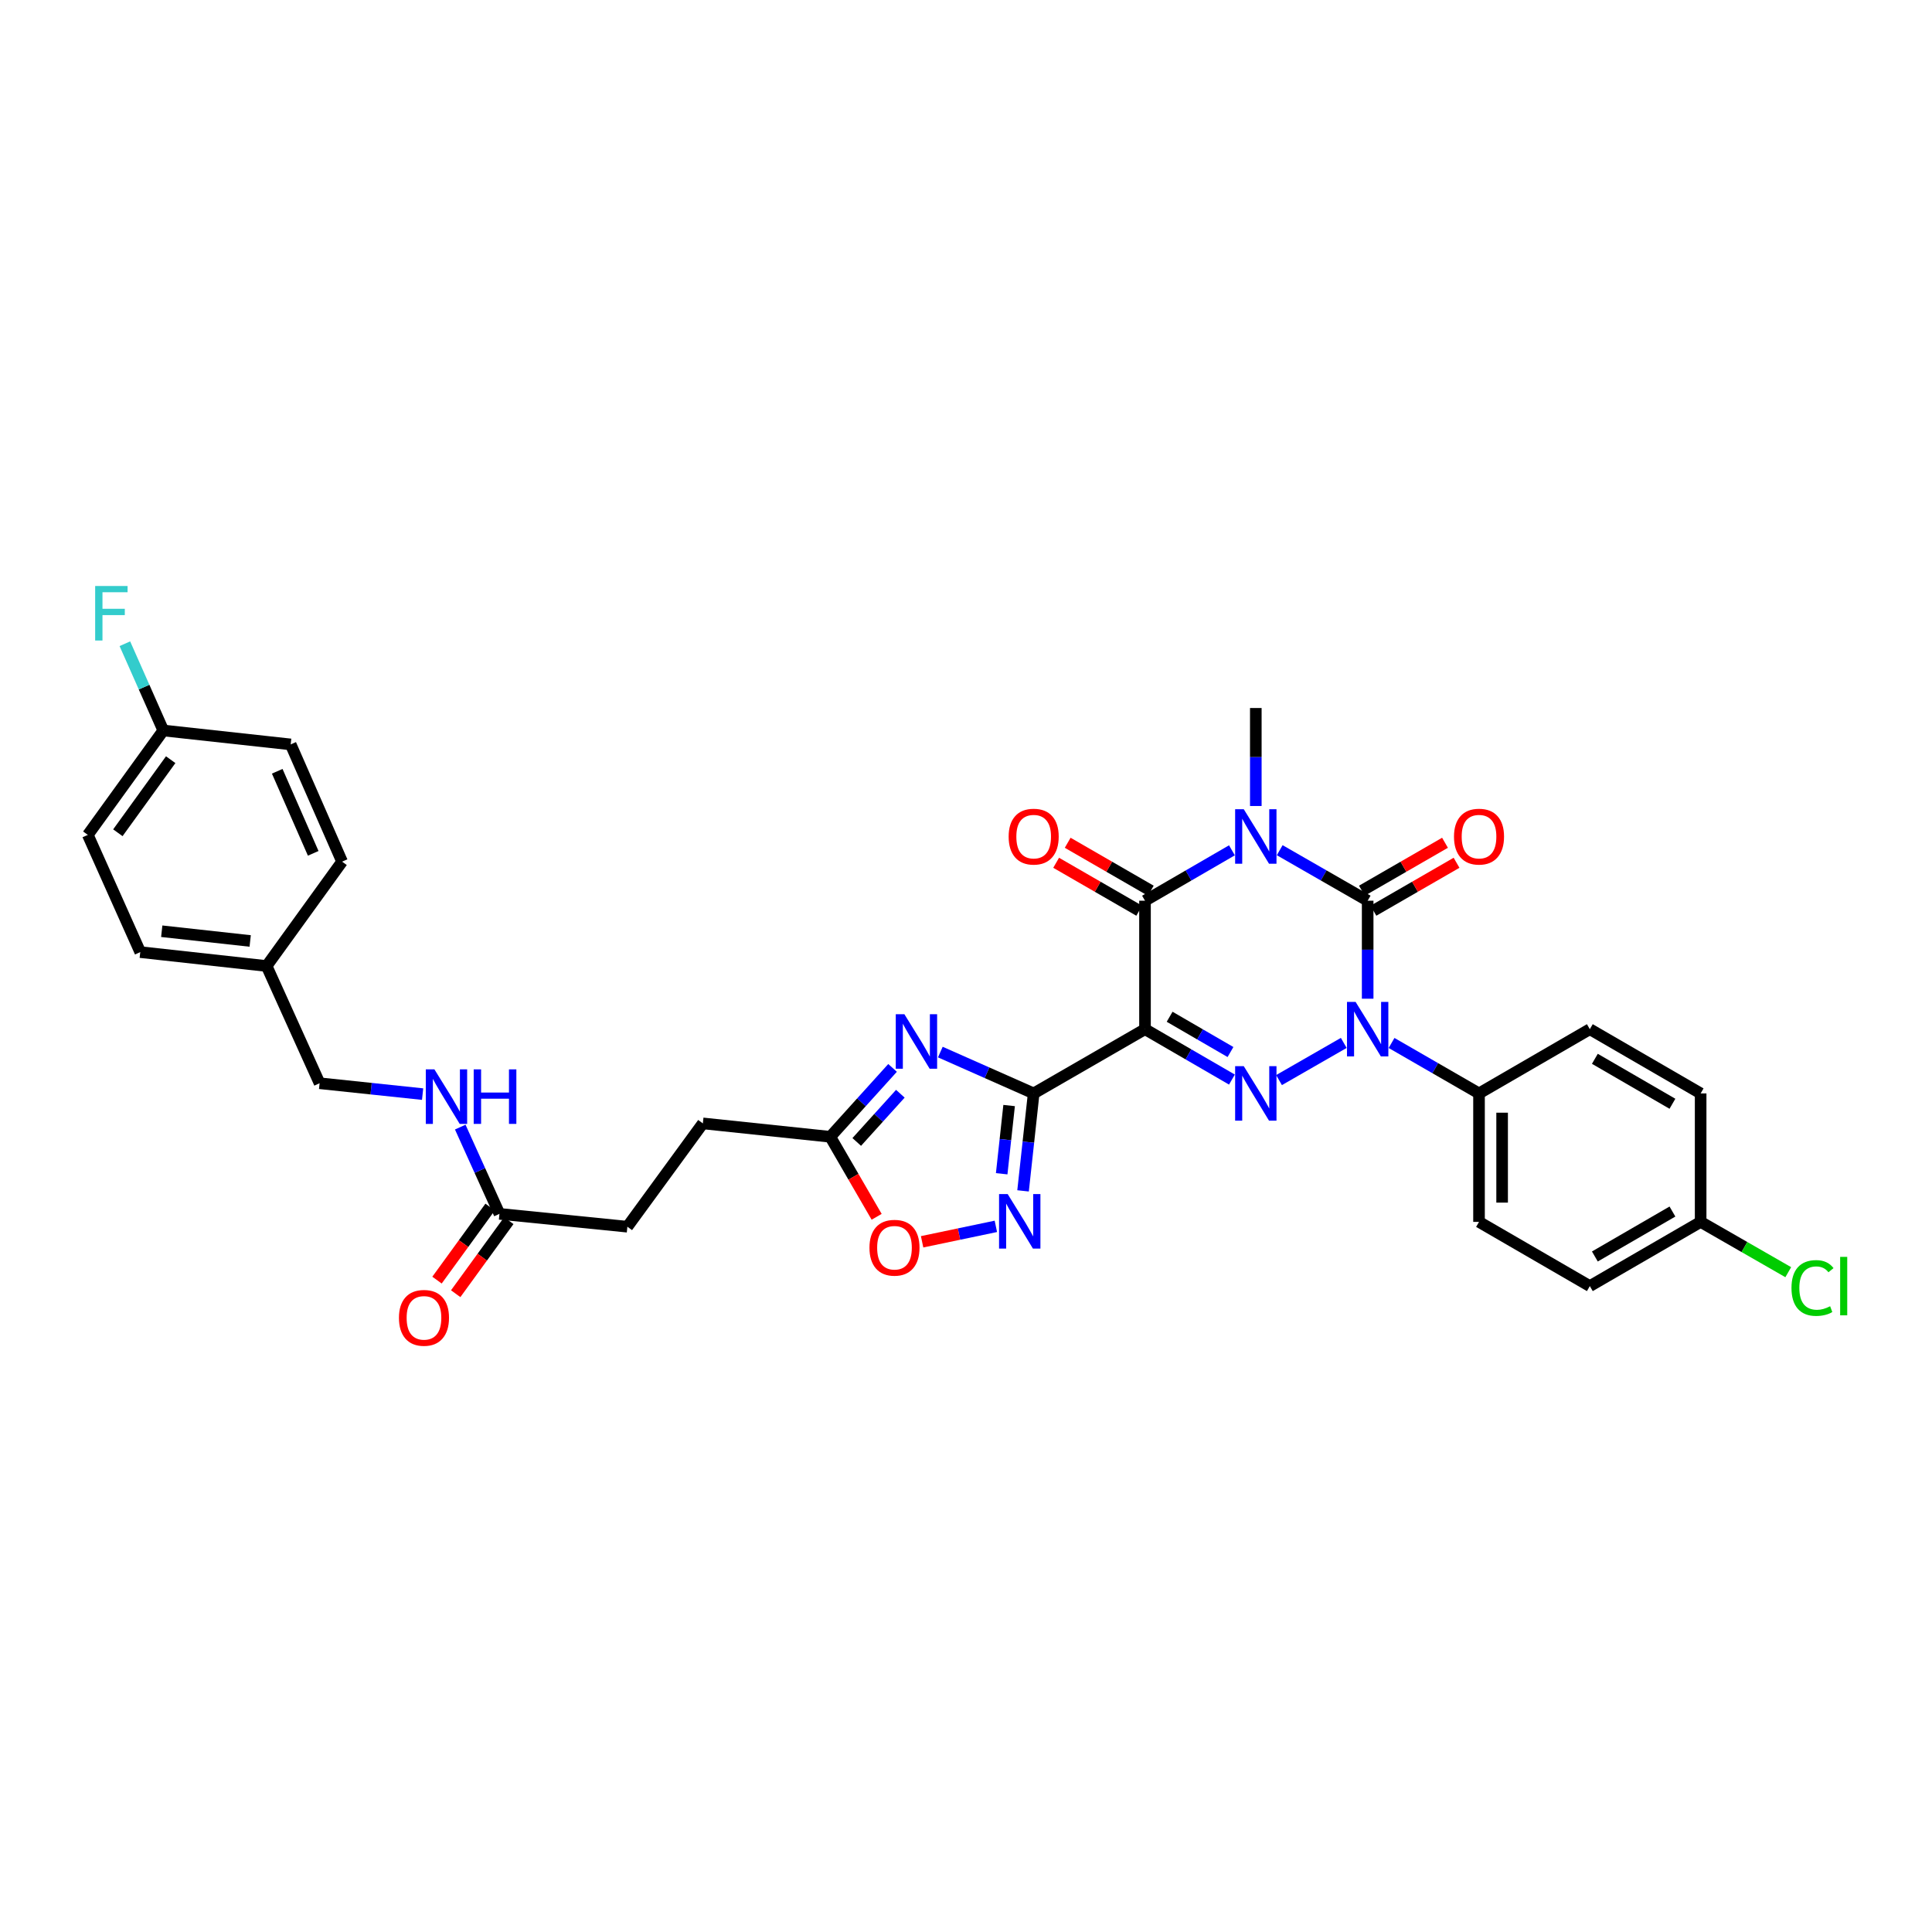 <?xml version='1.0' encoding='iso-8859-1'?>
<svg version='1.1' baseProfile='full'
              xmlns='http://www.w3.org/2000/svg'
                      xmlns:rdkit='http://www.rdkit.org/xml'
                      xmlns:xlink='http://www.w3.org/1999/xlink'
                  xml:space='preserve'
width='1000px' height='1000px' viewBox='0 0 1000 1000'>
<!-- END OF HEADER -->
<rect style='opacity:1.0;fill:#FFFFFF;stroke:none' width='1000' height='1000' x='0' y='0'> </rect>
<path class='bond-1' d='M 662.378,440.062 L 685.14,453.134' style='fill:none;fill-rule:evenodd;stroke:#0000FF;stroke-width:6px;stroke-linecap:butt;stroke-linejoin:miter;stroke-opacity:1' />
<path class='bond-1' d='M 685.14,453.134 L 707.902,466.206' style='fill:none;fill-rule:evenodd;stroke:#000000;stroke-width:6px;stroke-linecap:butt;stroke-linejoin:miter;stroke-opacity:1' />
<path class='bond-5' d='M 637.648,440.122 L 615.15,453.164' style='fill:none;fill-rule:evenodd;stroke:#0000FF;stroke-width:6px;stroke-linecap:butt;stroke-linejoin:miter;stroke-opacity:1' />
<path class='bond-5' d='M 615.15,453.164 L 592.651,466.206' style='fill:none;fill-rule:evenodd;stroke:#000000;stroke-width:6px;stroke-linecap:butt;stroke-linejoin:miter;stroke-opacity:1' />
<path class='bond-16' d='M 650.007,417.186 L 650.007,391.826' style='fill:none;fill-rule:evenodd;stroke:#0000FF;stroke-width:6px;stroke-linecap:butt;stroke-linejoin:miter;stroke-opacity:1' />
<path class='bond-16' d='M 650.007,391.826 L 650.007,366.467' style='fill:none;fill-rule:evenodd;stroke:#000000;stroke-width:6px;stroke-linecap:butt;stroke-linejoin:miter;stroke-opacity:1' />
<path class='bond-0' d='M 592.651,532.704 L 592.651,466.206' style='fill:none;fill-rule:evenodd;stroke:#000000;stroke-width:6px;stroke-linecap:butt;stroke-linejoin:miter;stroke-opacity:1' />
<path class='bond-3' d='M 592.651,532.704 L 615.15,545.746' style='fill:none;fill-rule:evenodd;stroke:#000000;stroke-width:6px;stroke-linecap:butt;stroke-linejoin:miter;stroke-opacity:1' />
<path class='bond-3' d='M 615.15,545.746 L 637.648,558.788' style='fill:none;fill-rule:evenodd;stroke:#0000FF;stroke-width:6px;stroke-linecap:butt;stroke-linejoin:miter;stroke-opacity:1' />
<path class='bond-3' d='M 605.398,526.271 L 621.146,535.401' style='fill:none;fill-rule:evenodd;stroke:#000000;stroke-width:6px;stroke-linecap:butt;stroke-linejoin:miter;stroke-opacity:1' />
<path class='bond-3' d='M 621.146,535.401 L 636.895,544.53' style='fill:none;fill-rule:evenodd;stroke:#0000FF;stroke-width:6px;stroke-linecap:butt;stroke-linejoin:miter;stroke-opacity:1' />
<path class='bond-4' d='M 592.651,532.704 L 535.029,565.952' style='fill:none;fill-rule:evenodd;stroke:#000000;stroke-width:6px;stroke-linecap:butt;stroke-linejoin:miter;stroke-opacity:1' />
<path class='bond-2' d='M 707.902,466.206 L 707.902,491.569' style='fill:none;fill-rule:evenodd;stroke:#000000;stroke-width:6px;stroke-linecap:butt;stroke-linejoin:miter;stroke-opacity:1' />
<path class='bond-2' d='M 707.902,491.569 L 707.902,516.931' style='fill:none;fill-rule:evenodd;stroke:#0000FF;stroke-width:6px;stroke-linecap:butt;stroke-linejoin:miter;stroke-opacity:1' />
<path class='bond-11' d='M 710.889,471.385 L 732.398,458.977' style='fill:none;fill-rule:evenodd;stroke:#000000;stroke-width:6px;stroke-linecap:butt;stroke-linejoin:miter;stroke-opacity:1' />
<path class='bond-11' d='M 732.398,458.977 L 753.907,446.569' style='fill:none;fill-rule:evenodd;stroke:#FF0000;stroke-width:6px;stroke-linecap:butt;stroke-linejoin:miter;stroke-opacity:1' />
<path class='bond-11' d='M 704.914,461.028 L 726.423,448.62' style='fill:none;fill-rule:evenodd;stroke:#000000;stroke-width:6px;stroke-linecap:butt;stroke-linejoin:miter;stroke-opacity:1' />
<path class='bond-11' d='M 726.423,448.62 L 747.932,436.212' style='fill:none;fill-rule:evenodd;stroke:#FF0000;stroke-width:6px;stroke-linecap:butt;stroke-linejoin:miter;stroke-opacity:1' />
<path class='bond-10' d='M 720.267,539.837 L 742.902,552.895' style='fill:none;fill-rule:evenodd;stroke:#0000FF;stroke-width:6px;stroke-linecap:butt;stroke-linejoin:miter;stroke-opacity:1' />
<path class='bond-10' d='M 742.902,552.895 L 765.537,565.952' style='fill:none;fill-rule:evenodd;stroke:#000000;stroke-width:6px;stroke-linecap:butt;stroke-linejoin:miter;stroke-opacity:1' />
<path class='bond-33' d='M 695.531,539.808 L 662.022,559.052' style='fill:none;fill-rule:evenodd;stroke:#0000FF;stroke-width:6px;stroke-linecap:butt;stroke-linejoin:miter;stroke-opacity:1' />
<path class='bond-6' d='M 535.029,565.952 L 510.871,555.251' style='fill:none;fill-rule:evenodd;stroke:#000000;stroke-width:6px;stroke-linecap:butt;stroke-linejoin:miter;stroke-opacity:1' />
<path class='bond-6' d='M 510.871,555.251 L 486.712,544.55' style='fill:none;fill-rule:evenodd;stroke:#0000FF;stroke-width:6px;stroke-linecap:butt;stroke-linejoin:miter;stroke-opacity:1' />
<path class='bond-7' d='M 535.029,565.952 L 532.281,591.174' style='fill:none;fill-rule:evenodd;stroke:#000000;stroke-width:6px;stroke-linecap:butt;stroke-linejoin:miter;stroke-opacity:1' />
<path class='bond-7' d='M 532.281,591.174 L 529.533,616.395' style='fill:none;fill-rule:evenodd;stroke:#0000FF;stroke-width:6px;stroke-linecap:butt;stroke-linejoin:miter;stroke-opacity:1' />
<path class='bond-7' d='M 522.318,572.224 L 520.394,589.879' style='fill:none;fill-rule:evenodd;stroke:#000000;stroke-width:6px;stroke-linecap:butt;stroke-linejoin:miter;stroke-opacity:1' />
<path class='bond-7' d='M 520.394,589.879 L 518.471,607.534' style='fill:none;fill-rule:evenodd;stroke:#0000FF;stroke-width:6px;stroke-linecap:butt;stroke-linejoin:miter;stroke-opacity:1' />
<path class='bond-12' d='M 595.639,461.028 L 574.137,448.621' style='fill:none;fill-rule:evenodd;stroke:#000000;stroke-width:6px;stroke-linecap:butt;stroke-linejoin:miter;stroke-opacity:1' />
<path class='bond-12' d='M 574.137,448.621 L 552.634,436.214' style='fill:none;fill-rule:evenodd;stroke:#FF0000;stroke-width:6px;stroke-linecap:butt;stroke-linejoin:miter;stroke-opacity:1' />
<path class='bond-12' d='M 589.663,471.385 L 568.161,458.978' style='fill:none;fill-rule:evenodd;stroke:#000000;stroke-width:6px;stroke-linecap:butt;stroke-linejoin:miter;stroke-opacity:1' />
<path class='bond-12' d='M 568.161,458.978 L 546.658,446.571' style='fill:none;fill-rule:evenodd;stroke:#FF0000;stroke-width:6px;stroke-linecap:butt;stroke-linejoin:miter;stroke-opacity:1' />
<path class='bond-8' d='M 461.987,552.746 L 445.865,570.573' style='fill:none;fill-rule:evenodd;stroke:#0000FF;stroke-width:6px;stroke-linecap:butt;stroke-linejoin:miter;stroke-opacity:1' />
<path class='bond-8' d='M 445.865,570.573 L 429.743,588.399' style='fill:none;fill-rule:evenodd;stroke:#000000;stroke-width:6px;stroke-linecap:butt;stroke-linejoin:miter;stroke-opacity:1' />
<path class='bond-8' d='M 466.019,566.115 L 454.733,578.593' style='fill:none;fill-rule:evenodd;stroke:#0000FF;stroke-width:6px;stroke-linecap:butt;stroke-linejoin:miter;stroke-opacity:1' />
<path class='bond-8' d='M 454.733,578.593 L 443.448,591.072' style='fill:none;fill-rule:evenodd;stroke:#000000;stroke-width:6px;stroke-linecap:butt;stroke-linejoin:miter;stroke-opacity:1' />
<path class='bond-9' d='M 515.457,634.757 L 496.368,638.754' style='fill:none;fill-rule:evenodd;stroke:#0000FF;stroke-width:6px;stroke-linecap:butt;stroke-linejoin:miter;stroke-opacity:1' />
<path class='bond-9' d='M 496.368,638.754 L 477.279,642.75' style='fill:none;fill-rule:evenodd;stroke:#FF0000;stroke-width:6px;stroke-linecap:butt;stroke-linejoin:miter;stroke-opacity:1' />
<path class='bond-19' d='M 429.743,588.399 L 363.797,581.464' style='fill:none;fill-rule:evenodd;stroke:#000000;stroke-width:6px;stroke-linecap:butt;stroke-linejoin:miter;stroke-opacity:1' />
<path class='bond-34' d='M 429.743,588.399 L 441.748,609.107' style='fill:none;fill-rule:evenodd;stroke:#000000;stroke-width:6px;stroke-linecap:butt;stroke-linejoin:miter;stroke-opacity:1' />
<path class='bond-34' d='M 441.748,609.107 L 453.752,629.816' style='fill:none;fill-rule:evenodd;stroke:#FF0000;stroke-width:6px;stroke-linecap:butt;stroke-linejoin:miter;stroke-opacity:1' />
<path class='bond-17' d='M 765.537,565.952 L 765.537,632.449' style='fill:none;fill-rule:evenodd;stroke:#000000;stroke-width:6px;stroke-linecap:butt;stroke-linejoin:miter;stroke-opacity:1' />
<path class='bond-17' d='M 777.495,575.927 L 777.495,622.475' style='fill:none;fill-rule:evenodd;stroke:#000000;stroke-width:6px;stroke-linecap:butt;stroke-linejoin:miter;stroke-opacity:1' />
<path class='bond-18' d='M 765.537,565.952 L 822.893,532.704' style='fill:none;fill-rule:evenodd;stroke:#000000;stroke-width:6px;stroke-linecap:butt;stroke-linejoin:miter;stroke-opacity:1' />
<path class='bond-13' d='M 258.518,628.291 L 324.729,634.94' style='fill:none;fill-rule:evenodd;stroke:#000000;stroke-width:6px;stroke-linecap:butt;stroke-linejoin:miter;stroke-opacity:1' />
<path class='bond-14' d='M 258.518,628.291 L 248.371,605.839' style='fill:none;fill-rule:evenodd;stroke:#000000;stroke-width:6px;stroke-linecap:butt;stroke-linejoin:miter;stroke-opacity:1' />
<path class='bond-14' d='M 248.371,605.839 L 238.224,583.387' style='fill:none;fill-rule:evenodd;stroke:#0000FF;stroke-width:6px;stroke-linecap:butt;stroke-linejoin:miter;stroke-opacity:1' />
<path class='bond-15' d='M 253.682,624.775 L 239.938,643.681' style='fill:none;fill-rule:evenodd;stroke:#000000;stroke-width:6px;stroke-linecap:butt;stroke-linejoin:miter;stroke-opacity:1' />
<path class='bond-15' d='M 239.938,643.681 L 226.194,662.587' style='fill:none;fill-rule:evenodd;stroke:#FF0000;stroke-width:6px;stroke-linecap:butt;stroke-linejoin:miter;stroke-opacity:1' />
<path class='bond-15' d='M 263.354,631.806 L 249.61,650.712' style='fill:none;fill-rule:evenodd;stroke:#000000;stroke-width:6px;stroke-linecap:butt;stroke-linejoin:miter;stroke-opacity:1' />
<path class='bond-15' d='M 249.61,650.712 L 235.866,669.618' style='fill:none;fill-rule:evenodd;stroke:#FF0000;stroke-width:6px;stroke-linecap:butt;stroke-linejoin:miter;stroke-opacity:1' />
<path class='bond-22' d='M 218.742,566.31 L 192.082,563.497' style='fill:none;fill-rule:evenodd;stroke:#0000FF;stroke-width:6px;stroke-linecap:butt;stroke-linejoin:miter;stroke-opacity:1' />
<path class='bond-22' d='M 192.082,563.497 L 165.422,560.684' style='fill:none;fill-rule:evenodd;stroke:#000000;stroke-width:6px;stroke-linecap:butt;stroke-linejoin:miter;stroke-opacity:1' />
<path class='bond-25' d='M 765.537,632.449 L 822.893,665.685' style='fill:none;fill-rule:evenodd;stroke:#000000;stroke-width:6px;stroke-linecap:butt;stroke-linejoin:miter;stroke-opacity:1' />
<path class='bond-26' d='M 822.893,532.704 L 880.25,565.952' style='fill:none;fill-rule:evenodd;stroke:#000000;stroke-width:6px;stroke-linecap:butt;stroke-linejoin:miter;stroke-opacity:1' />
<path class='bond-26' d='M 825.5,548.036 L 865.649,571.31' style='fill:none;fill-rule:evenodd;stroke:#000000;stroke-width:6px;stroke-linecap:butt;stroke-linejoin:miter;stroke-opacity:1' />
<path class='bond-20' d='M 363.797,581.464 L 324.729,634.94' style='fill:none;fill-rule:evenodd;stroke:#000000;stroke-width:6px;stroke-linecap:butt;stroke-linejoin:miter;stroke-opacity:1' />
<path class='bond-21' d='M 880.25,632.449 L 880.25,565.952' style='fill:none;fill-rule:evenodd;stroke:#000000;stroke-width:6px;stroke-linecap:butt;stroke-linejoin:miter;stroke-opacity:1' />
<path class='bond-27' d='M 880.25,632.449 L 902.925,645.465' style='fill:none;fill-rule:evenodd;stroke:#000000;stroke-width:6px;stroke-linecap:butt;stroke-linejoin:miter;stroke-opacity:1' />
<path class='bond-27' d='M 902.925,645.465 L 925.6,658.481' style='fill:none;fill-rule:evenodd;stroke:#00CC00;stroke-width:6px;stroke-linecap:butt;stroke-linejoin:miter;stroke-opacity:1' />
<path class='bond-35' d='M 880.25,632.449 L 822.893,665.685' style='fill:none;fill-rule:evenodd;stroke:#000000;stroke-width:6px;stroke-linecap:butt;stroke-linejoin:miter;stroke-opacity:1' />
<path class='bond-35' d='M 865.651,627.089 L 825.502,650.353' style='fill:none;fill-rule:evenodd;stroke:#000000;stroke-width:6px;stroke-linecap:butt;stroke-linejoin:miter;stroke-opacity:1' />
<path class='bond-24' d='M 165.422,560.684 L 137.999,500.006' style='fill:none;fill-rule:evenodd;stroke:#000000;stroke-width:6px;stroke-linecap:butt;stroke-linejoin:miter;stroke-opacity:1' />
<path class='bond-23' d='M 84.522,378.099 L 45.455,432.134' style='fill:none;fill-rule:evenodd;stroke:#000000;stroke-width:6px;stroke-linecap:butt;stroke-linejoin:miter;stroke-opacity:1' />
<path class='bond-23' d='M 88.352,393.211 L 61.005,431.035' style='fill:none;fill-rule:evenodd;stroke:#000000;stroke-width:6px;stroke-linecap:butt;stroke-linejoin:miter;stroke-opacity:1' />
<path class='bond-28' d='M 84.522,378.099 L 74.576,355.645' style='fill:none;fill-rule:evenodd;stroke:#000000;stroke-width:6px;stroke-linecap:butt;stroke-linejoin:miter;stroke-opacity:1' />
<path class='bond-28' d='M 74.576,355.645 L 64.63,333.191' style='fill:none;fill-rule:evenodd;stroke:#33CCCC;stroke-width:6px;stroke-linecap:butt;stroke-linejoin:miter;stroke-opacity:1' />
<path class='bond-36' d='M 84.522,378.099 L 150.455,385.307' style='fill:none;fill-rule:evenodd;stroke:#000000;stroke-width:6px;stroke-linecap:butt;stroke-linejoin:miter;stroke-opacity:1' />
<path class='bond-31' d='M 137.999,500.006 L 177.06,445.985' style='fill:none;fill-rule:evenodd;stroke:#000000;stroke-width:6px;stroke-linecap:butt;stroke-linejoin:miter;stroke-opacity:1' />
<path class='bond-32' d='M 137.999,500.006 L 72.598,492.812' style='fill:none;fill-rule:evenodd;stroke:#000000;stroke-width:6px;stroke-linecap:butt;stroke-linejoin:miter;stroke-opacity:1' />
<path class='bond-32' d='M 129.497,487.041 L 83.716,482.005' style='fill:none;fill-rule:evenodd;stroke:#000000;stroke-width:6px;stroke-linecap:butt;stroke-linejoin:miter;stroke-opacity:1' />
<path class='bond-29' d='M 150.455,385.307 L 177.06,445.985' style='fill:none;fill-rule:evenodd;stroke:#000000;stroke-width:6px;stroke-linecap:butt;stroke-linejoin:miter;stroke-opacity:1' />
<path class='bond-29' d='M 143.495,399.21 L 162.119,441.685' style='fill:none;fill-rule:evenodd;stroke:#000000;stroke-width:6px;stroke-linecap:butt;stroke-linejoin:miter;stroke-opacity:1' />
<path class='bond-30' d='M 45.455,432.134 L 72.598,492.812' style='fill:none;fill-rule:evenodd;stroke:#000000;stroke-width:6px;stroke-linecap:butt;stroke-linejoin:miter;stroke-opacity:1' />
<path  class='atom-0' d='M 643.77 418.848
L 653.017 433.795
Q 653.933 435.27, 655.408 437.94
Q 656.883 440.611, 656.963 440.77
L 656.963 418.848
L 660.709 418.848
L 660.709 447.068
L 656.843 447.068
L 646.918 430.726
Q 645.762 428.813, 644.527 426.62
Q 643.331 424.428, 642.972 423.751
L 642.972 447.068
L 639.305 447.068
L 639.305 418.848
L 643.77 418.848
' fill='#0000FF'/>
<path  class='atom-3' d='M 701.664 518.594
L 710.911 533.541
Q 711.828 535.015, 713.303 537.686
Q 714.777 540.356, 714.857 540.516
L 714.857 518.594
L 718.604 518.594
L 718.604 546.813
L 714.738 546.813
L 704.813 530.472
Q 703.657 528.558, 702.421 526.366
Q 701.225 524.174, 700.867 523.496
L 700.867 546.813
L 697.2 546.813
L 697.2 518.594
L 701.664 518.594
' fill='#0000FF'/>
<path  class='atom-4' d='M 643.77 551.842
L 653.017 566.789
Q 653.933 568.264, 655.408 570.934
Q 656.883 573.605, 656.963 573.764
L 656.963 551.842
L 660.709 551.842
L 660.709 580.062
L 656.843 580.062
L 646.918 563.72
Q 645.762 561.807, 644.527 559.615
Q 643.331 557.422, 642.972 556.745
L 642.972 580.062
L 639.305 580.062
L 639.305 551.842
L 643.77 551.842
' fill='#0000FF'/>
<path  class='atom-7' d='M 468.113 524.964
L 477.361 539.911
Q 478.277 541.386, 479.752 544.057
Q 481.227 546.727, 481.307 546.887
L 481.307 524.964
L 485.053 524.964
L 485.053 553.184
L 481.187 553.184
L 471.262 536.842
Q 470.106 534.929, 468.871 532.737
Q 467.675 530.545, 467.316 529.867
L 467.316 553.184
L 463.649 553.184
L 463.649 524.964
L 468.113 524.964
' fill='#0000FF'/>
<path  class='atom-8' d='M 521.577 618.06
L 530.824 633.007
Q 531.741 634.482, 533.216 637.153
Q 534.69 639.823, 534.77 639.983
L 534.77 618.06
L 538.517 618.06
L 538.517 646.28
L 534.65 646.28
L 524.726 629.938
Q 523.57 628.025, 522.334 625.833
Q 521.138 623.641, 520.78 622.963
L 520.78 646.28
L 517.113 646.28
L 517.113 618.06
L 521.577 618.06
' fill='#0000FF'/>
<path  class='atom-10' d='M 450.031 645.822
Q 450.031 639.046, 453.379 635.259
Q 456.727 631.473, 462.985 631.473
Q 469.243 631.473, 472.591 635.259
Q 475.939 639.046, 475.939 645.822
Q 475.939 652.677, 472.551 656.584
Q 469.163 660.45, 462.985 660.45
Q 456.767 660.45, 453.379 656.584
Q 450.031 652.717, 450.031 645.822
M 462.985 657.261
Q 467.29 657.261, 469.601 654.391
Q 471.953 651.482, 471.953 645.822
Q 471.953 640.281, 469.601 637.491
Q 467.29 634.661, 462.985 634.661
Q 458.68 634.661, 456.329 637.452
Q 454.017 640.242, 454.017 645.822
Q 454.017 651.522, 456.329 654.391
Q 458.68 657.261, 462.985 657.261
' fill='#FF0000'/>
<path  class='atom-12' d='M 752.583 433.038
Q 752.583 426.262, 755.931 422.475
Q 759.279 418.689, 765.537 418.689
Q 771.795 418.689, 775.143 422.475
Q 778.491 426.262, 778.491 433.038
Q 778.491 439.893, 775.103 443.799
Q 771.715 447.666, 765.537 447.666
Q 759.319 447.666, 755.931 443.799
Q 752.583 439.933, 752.583 433.038
M 765.537 444.477
Q 769.842 444.477, 772.154 441.607
Q 774.505 438.697, 774.505 433.038
Q 774.505 427.497, 772.154 424.707
Q 769.842 421.877, 765.537 421.877
Q 761.232 421.877, 758.881 424.667
Q 756.569 427.457, 756.569 433.038
Q 756.569 438.737, 758.881 441.607
Q 761.232 444.477, 765.537 444.477
' fill='#FF0000'/>
<path  class='atom-13' d='M 522.075 433.038
Q 522.075 426.262, 525.423 422.475
Q 528.771 418.689, 535.029 418.689
Q 541.287 418.689, 544.635 422.475
Q 547.983 426.262, 547.983 433.038
Q 547.983 439.893, 544.595 443.799
Q 541.207 447.666, 535.029 447.666
Q 528.811 447.666, 525.423 443.799
Q 522.075 439.933, 522.075 433.038
M 535.029 444.477
Q 539.334 444.477, 541.646 441.607
Q 543.997 438.697, 543.997 433.038
Q 543.997 427.497, 541.646 424.707
Q 539.334 421.877, 535.029 421.877
Q 530.724 421.877, 528.373 424.667
Q 526.061 427.457, 526.061 433.038
Q 526.061 438.737, 528.373 441.607
Q 530.724 444.477, 535.029 444.477
' fill='#FF0000'/>
<path  class='atom-15' d='M 224.857 553.503
L 234.105 568.45
Q 235.021 569.925, 236.496 572.595
Q 237.971 575.266, 238.051 575.425
L 238.051 553.503
L 241.797 553.503
L 241.797 581.723
L 237.931 581.723
L 228.006 565.381
Q 226.85 563.468, 225.615 561.275
Q 224.419 559.083, 224.06 558.406
L 224.06 581.723
L 220.393 581.723
L 220.393 553.503
L 224.857 553.503
' fill='#0000FF'/>
<path  class='atom-15' d='M 245.185 553.503
L 249.012 553.503
L 249.012 565.5
L 263.44 565.5
L 263.44 553.503
L 267.267 553.503
L 267.267 581.723
L 263.44 581.723
L 263.44 568.689
L 249.012 568.689
L 249.012 581.723
L 245.185 581.723
L 245.185 553.503
' fill='#0000FF'/>
<path  class='atom-16' d='M 206.496 682.113
Q 206.496 675.337, 209.844 671.55
Q 213.192 667.764, 219.45 667.764
Q 225.708 667.764, 229.056 671.55
Q 232.404 675.337, 232.404 682.113
Q 232.404 688.969, 229.016 692.875
Q 225.628 696.741, 219.45 696.741
Q 213.232 696.741, 209.844 692.875
Q 206.496 689.008, 206.496 682.113
M 219.45 693.552
Q 223.755 693.552, 226.066 690.682
Q 228.418 687.773, 228.418 682.113
Q 228.418 676.573, 226.066 673.783
Q 223.755 670.953, 219.45 670.953
Q 215.145 670.953, 212.794 673.743
Q 210.482 676.533, 210.482 682.113
Q 210.482 687.813, 212.794 690.682
Q 215.145 693.552, 219.45 693.552
' fill='#FF0000'/>
<path  class='atom-28' d='M 927.269 666.661
Q 927.269 659.646, 930.538 655.979
Q 933.846 652.272, 940.104 652.272
Q 945.923 652.272, 949.032 656.378
L 946.401 658.53
Q 944.129 655.541, 940.104 655.541
Q 935.839 655.541, 933.567 658.41
Q 931.335 661.24, 931.335 666.661
Q 931.335 672.241, 933.647 675.111
Q 935.998 677.981, 940.542 677.981
Q 943.651 677.981, 947.278 676.108
L 948.394 679.097
Q 946.92 680.054, 944.687 680.612
Q 942.455 681.17, 939.984 681.17
Q 933.846 681.17, 930.538 677.423
Q 927.269 673.676, 927.269 666.661
' fill='#00CC00'/>
<path  class='atom-28' d='M 952.46 650.558
L 956.127 650.558
L 956.127 680.811
L 952.46 680.811
L 952.46 650.558
' fill='#00CC00'/>
<path  class='atom-29' d='M 49.254 303.312
L 66.035 303.312
L 66.035 306.54
L 53.041 306.54
L 53.041 315.11
L 64.6 315.11
L 64.6 318.378
L 53.041 318.378
L 53.041 331.531
L 49.254 331.531
L 49.254 303.312
' fill='#33CCCC'/>
</svg>
